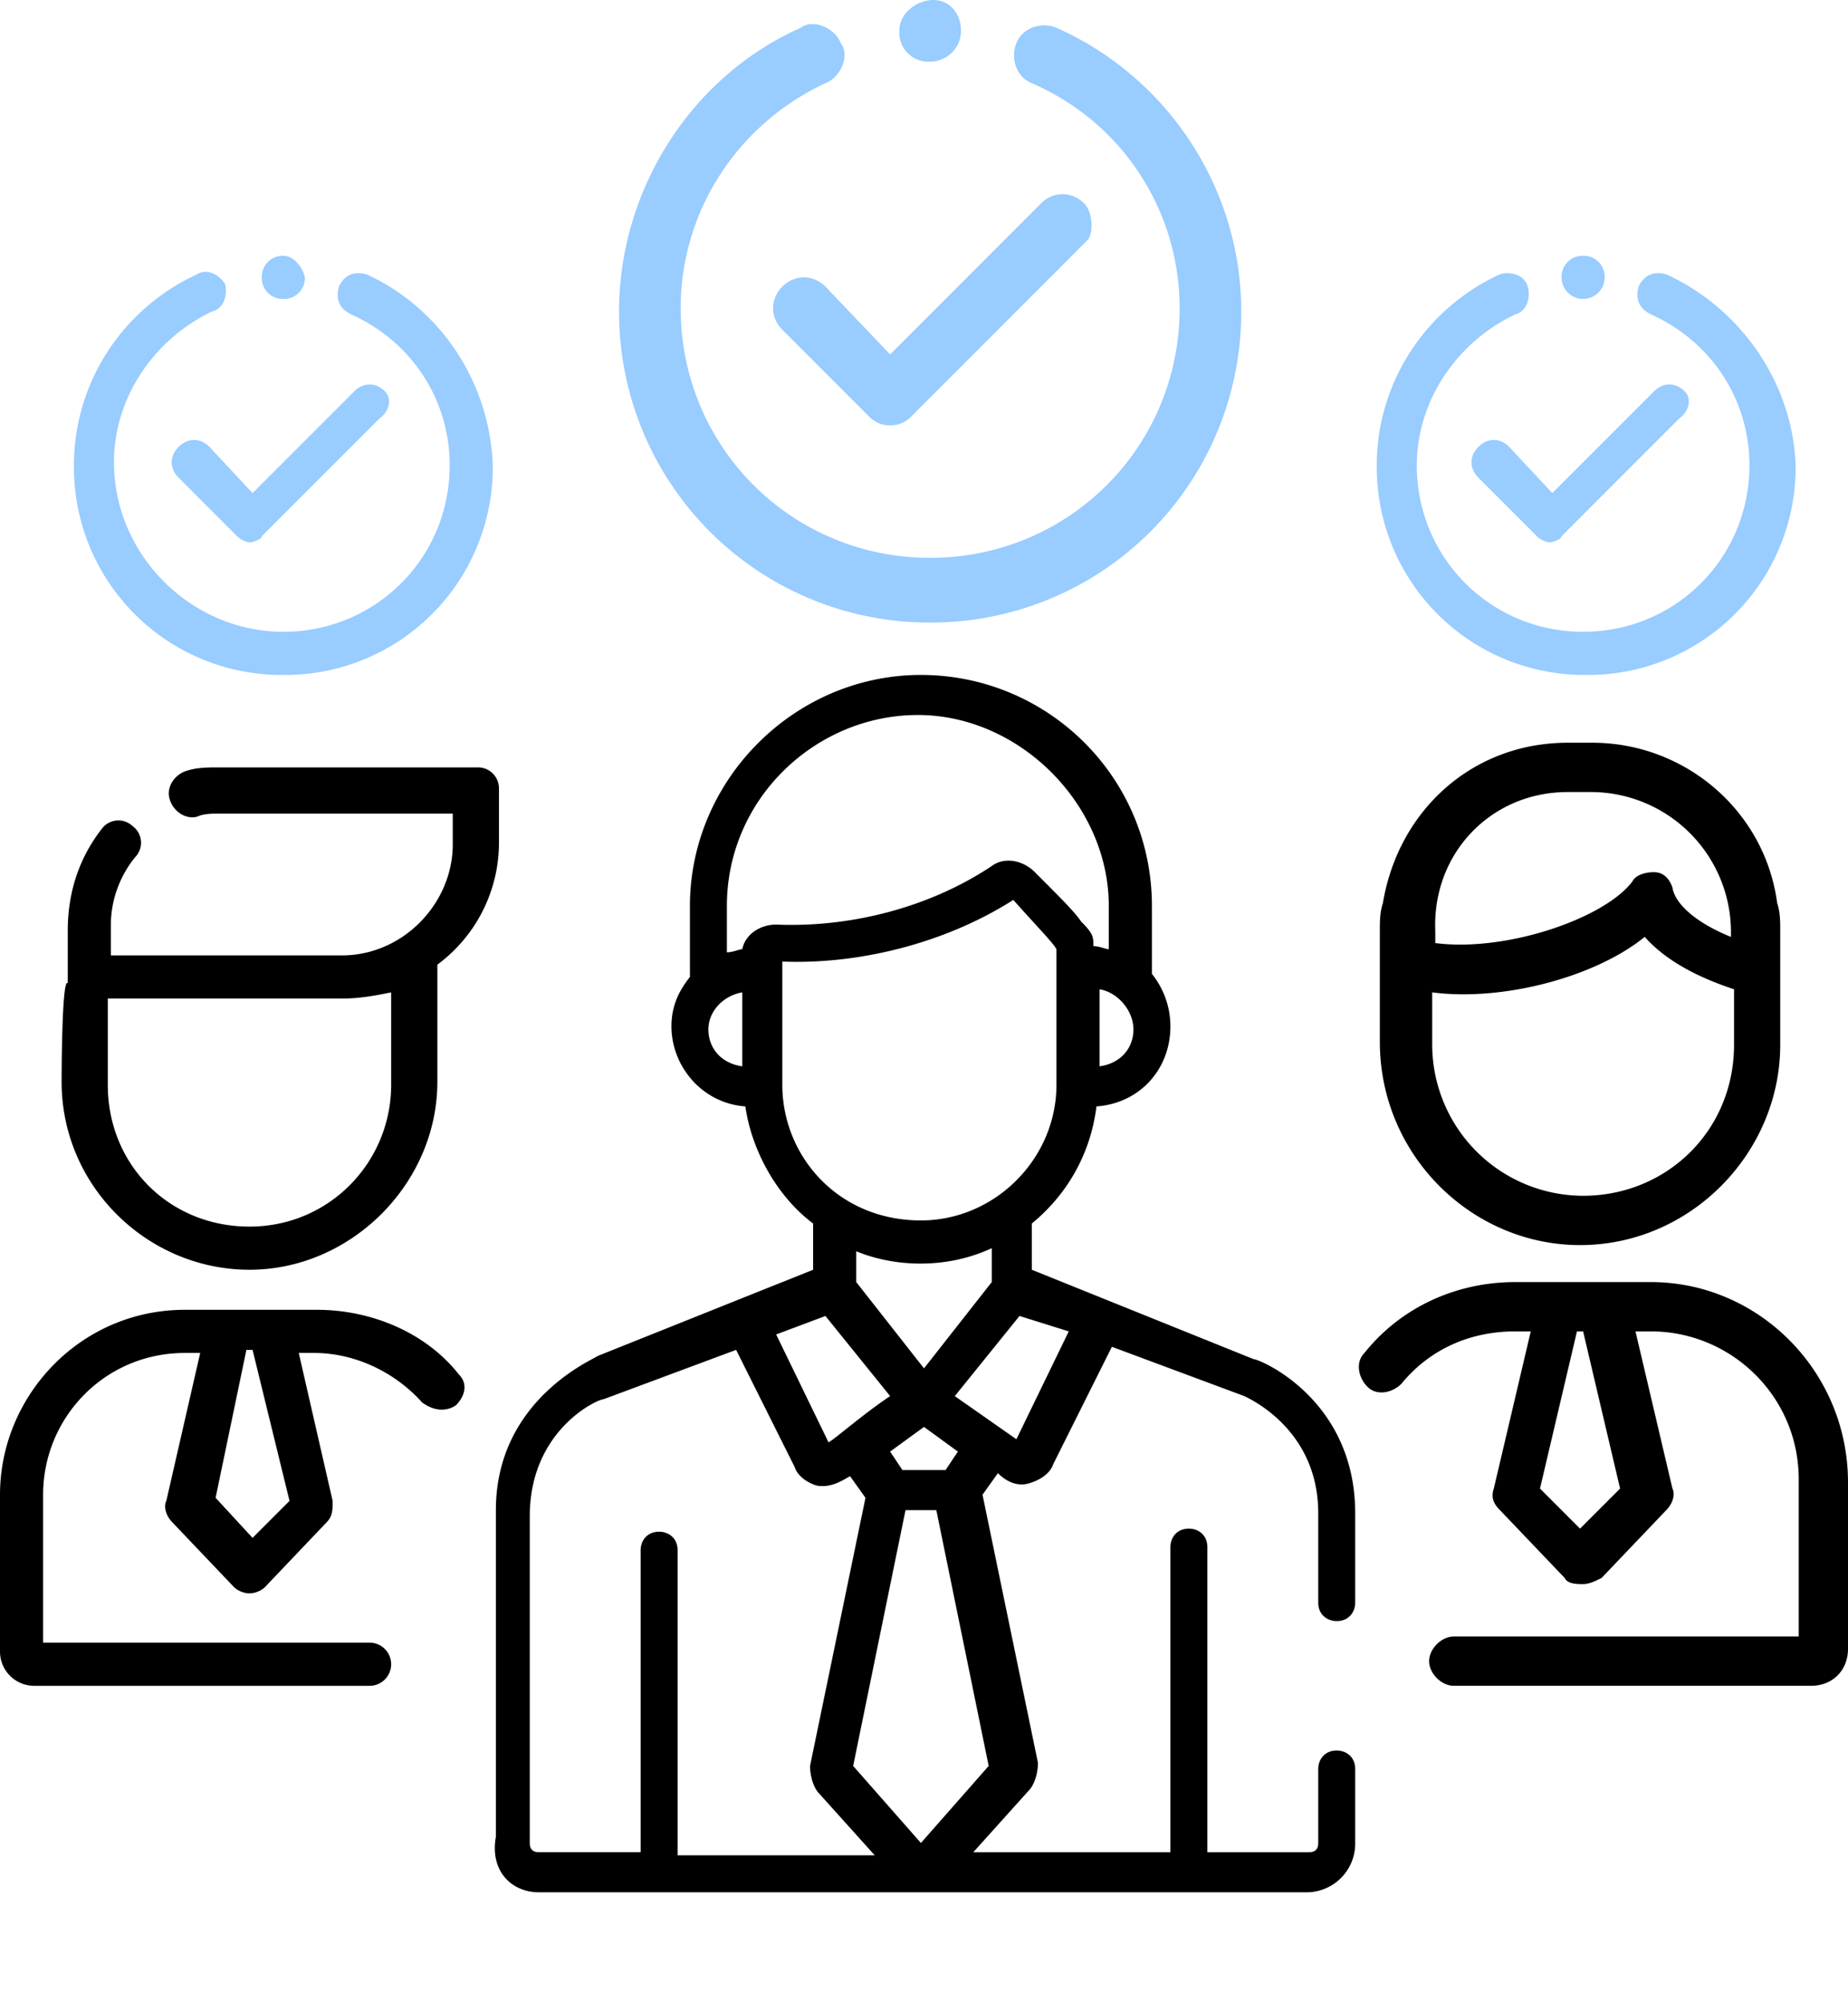 <svg xmlns="http://www.w3.org/2000/svg" viewBox="0 0 60 65"><path d="M35.2 6.6c-.4-.4-1-.4-1.4 0l-4.9 4.9-2.1-2.2c-.4-.4-1-.4-1.4 0s-.4 1 0 1.4l2.8 2.8c.2.2.4.3.7.3s.5-.1.7-.3l5.7-5.7c.2-.2.2-.9-.1-1.2zM34.3.9c-.5-.2-1.1 0-1.3.5s0 1.1.5 1.3c3 1.3 4.8 4.2 4.8 7.3 0 4.5-3.6 8.1-8.1 8.1s-8.1-3.6-8.1-8.1c0-3.2 1.9-6 4.7-7.3.5-.2.8-.9.5-1.3-.2-.5-.9-.8-1.3-.5-3.6 1.6-5.9 5.3-5.9 9.2a10.07 10.07 0 0 0 10.1 10.1 10.07 10.07 0 0 0 10.1-10.1c0-4-2.4-7.6-6-9.2zm-4-.9c-.5 0-1.1.4-1.1 1a.94.94 0 0 0 1 1c.5 0 1-.4 1-1s-.4-1-.9-1z" fill="#9cf"/><path d="M17.5 61.4h24.9a1.58 1.58 0 0 0 1.6-1.6v-2.4c0-.4-.3-.6-.6-.6-.4 0-.6.3-.6.6v2.4c0 .2-.1.3-.3.3h-3.3v-9.9c0-.4-.3-.6-.6-.6-.4 0-.6.3-.6.6v9.9h-6.4l1.8-2c.2-.2.3-.6.3-.9l-1.8-8.7.5-.7c.2.2.6.5 1.1.3.3-.1.6-.3.7-.6l1.9-3.8 4.3 1.6c.2.1 2.4 1.1 2.4 3.8V52c0 .4.3.6.6.6.4 0 .6-.3.6-.6v-2.9c0-3.7-3.1-5-3.3-5l-7.2-2.9v-1.5c1.1-.9 1.9-2.2 2.1-3.8 1.4-.1 2.4-1.2 2.4-2.6 0-.6-.2-1.2-.6-1.7v-2.2c0-4.2-3.4-7.5-7.5-7.5s-7.5 3.4-7.5 7.5v2.3c-.4.5-.6 1-.6 1.6 0 1.3 1 2.5 2.4 2.6.2 1.4 1 2.9 2.2 3.8v1.5l-7 2.8c-.1.1-3.3 1.4-3.3 5v10.6c-.2 1.1.5 1.8 1.4 1.8zm12.4-1.6l-2.2-2.5 1.7-8.3h1l1.7 8.3-2.2 2.5zm-3-13l-1.7-3.5 1.6-.6 2.1 2.6c-.9.6-1.8 1.4-2 1.5zm3.8.9h-1.4l-.4-.6 1.1-.8 1.1.8-.4.6zm4-4.5L33 46.7l-2-1.4 2.1-2.6 1.6.5zm1-8.6v-2.5c.6.1 1.1.7 1.1 1.3s-.4 1.1-1.1 1.2zm-12.1-5.2c0-3.5 2.9-6.2 6.2-6.2s6.2 2.9 6.2 6.2v1.4c-.1 0-.3-.1-.5-.1 0-.3 0-.4-.4-.8-.2-.3-.6-.7-1.5-1.6-.4-.4-1-.5-1.4-.2-2.1 1.4-4.7 2-7 1.9-.5 0-1 .3-1.1.8-.1 0-.3.1-.5.1v-1.5zm-.6 4c0-.6.5-1.1 1.1-1.2v2.4c-.7-.1-1.1-.6-1.1-1.2zm2.4 1.8v-4c2.5.1 5.3-.6 7.5-2 .8.9 1.3 1.4 1.4 1.6v4.4c0 2.4-2 4.4-4.4 4.4-2.7 0-4.5-2.1-4.5-4.4zm6.8 5.3v1.1L30 44.4l-2.2-2.8v-1c1.2.5 2.9.6 4.4-.1zm-15 8.7c0-2.8 2.2-3.8 2.4-3.8l4.3-1.6 1.9 3.8c.1.3.4.5.7.6.5.1.9-.2 1.1-.3l.5.7-1.8 8.7c0 .3.1.7.3.9l1.8 2H22v-9.9c0-.4-.3-.6-.6-.6-.4 0-.6.3-.6.6v9.8h-3.3c-.2 0-.3-.1-.3-.3V49.2zm36.4-7.6h-4.4c-1.9 0-3.7.8-4.9 2.3-.3.3-.2.8.1 1.1s.8.2 1.1-.1c.9-1.1 2.2-1.7 3.7-1.7h.5l-1.2 5.1c-.1.3 0 .5.2.7l2.1 2.2c.1.2.4.2.6.2s.4-.1.6-.2l2.1-2.2c.2-.2.3-.5.2-.7l-1.2-5.1h.5c2.6 0 4.8 2.1 4.8 4.8v5.1H47.2c-.4 0-.8.4-.8.8s.4.8.8.8h11.6c.7 0 1.2-.5 1.2-1.2v-5.4c0-3.6-2.9-6.5-6.4-6.5zm-1 6.7l-1.3 1.3-1.3-1.3 1.2-5.1h.2l1.2 5.1zm-1.3-7.9c3.6 0 6.5-3 6.5-6.5v-3.7c0-.3 0-.6-.1-.9-.4-3-3-5.2-6-5.2h-.8c-3.1 0-5.5 2.2-6 5.2-.1.3-.1.6-.1.9v3.6c0 3.7 3 6.6 6.5 6.6zm-.4-14.7h.8a4.55 4.55 0 0 1 4.5 4.5v.2c-1-.4-1.8-1-1.9-1.6-.1-.3-.3-.5-.6-.5s-.6.1-.7.3c-.9 1.2-4.1 2.3-6.4 2v-.4c-.1-2.5 1.8-4.5 4.3-4.5zm-4.4 6.5c2.3.3 5.3-.5 6.9-1.8.8.9 2 1.4 2.9 1.7v1.8c0 2.8-2.2 4.9-4.9 4.9a4.91 4.91 0 0 1-4.9-4.9v-1.7zM14.8 45.6c.3-.3.4-.7.1-1-1.1-1.4-2.9-2.1-4.6-2.1H6c-3.4 0-6 2.8-6 6v5.1a1.11 1.11 0 0 0 1.1 1.1H12a.68.68 0 1 0 0-1.4H1.4v-4.8c0-2.5 2-4.6 4.6-4.6h.5l-1.1 4.8c-.1.2 0 .5.2.7l2 2.1c.1.1.3.2.5.2s.4-.1.5-.2l2-2.1c.2-.2.2-.4.2-.7l-1.1-4.8h.5c1.3 0 2.6.6 3.5 1.6.4.3.8.3 1.1.1zm-5.4 3.1l-1.2 1.2L7 48.6l1-4.8h.2l1.2 4.9zM2 35.1c0 3.4 2.8 6.1 6.1 6.1s6.1-2.8 6.1-6.1v-3.8a4.92 4.92 0 0 0 2-4v-1.7a.68.68 0 0 0-.7-.7H7.1c-.3 0-.7 0-1 .1-.4.1-.7.5-.6.9s.5.7.9.6c.2-.1.5-.1.7-.1h7.6v1c0 1.9-1.6 3.6-3.6 3.6H3.6v-1c0-.8.3-1.6.8-2.2a.67.67 0 0 0-.1-1 .67.67 0 0 0-1 .1c-.7.9-1.1 2-1.1 3.3v1.7c-.2-.2-.2 3.2-.2 3.2zm10.7-2.9v3c0 2.5-2 4.6-4.6 4.6s-4.6-2-4.6-4.6v-2.8h7.6c.6 0 1.1-.1 1.6-.2z"/><path d="M12.5 12.7c-.3-.3-.7-.3-1 0L8.2 16l-1.4-1.5c-.3-.3-.7-.3-1 0s-.3.7 0 1l1.9 1.9a.76.76 0 0 0 .4.2c.1 0 .4-.1.4-.2l3.8-3.8c.4-.3.4-.7.2-.9zm-.6-3.8c-.4-.1-.7 0-.9.4-.1.4 0 .7.4.9 2 .9 3.2 2.8 3.2 4.9 0 3-2.4 5.4-5.4 5.4S3.7 18 3.7 15c0-2.1 1.3-4 3.2-4.9.4-.1.5-.6.4-.9-.2-.3-.6-.5-.9-.3-2.4 1.1-4 3.5-4 6.2a6.74 6.74 0 0 0 6.8 6.8 6.74 6.74 0 0 0 6.8-6.8c-.1-2.7-1.7-5.1-4.1-6.2zm-2.7-.6a.68.68 0 0 0-.7.7.68.68 0 0 0 .7.7.68.68 0 0 0 .7-.7c-.1-.4-.4-.7-.7-.7zm45.5 4.4c-.3-.3-.7-.3-1 0L50.4 16 49 14.5c-.3-.3-.7-.3-1 0s-.3.7 0 1l1.9 1.9a.76.76 0 0 0 .4.2c.1 0 .4-.1.4-.2l3.8-3.8c.4-.3.4-.7.2-.9zm-.6-3.8c-.4-.1-.7 0-.9.4-.1.4 0 .7.4.9 2 .9 3.2 2.8 3.2 4.9 0 3-2.4 5.4-5.4 5.4S46 18.1 46 15.1c0-2.1 1.3-4 3.2-4.9.4-.1.5-.6.4-.9-.1-.4-.6-.5-.9-.4-2.4 1.1-4 3.5-4 6.2a6.74 6.74 0 0 0 6.8 6.8 6.74 6.74 0 0 0 6.8-6.8c-.1-2.7-1.8-5.1-4.2-6.2zm-2.7-.6a.68.68 0 0 0-.7.7.68.68 0 1 0 1.4 0 .68.68 0 0 0-.7-.7z" fill="#9cf"/></svg>